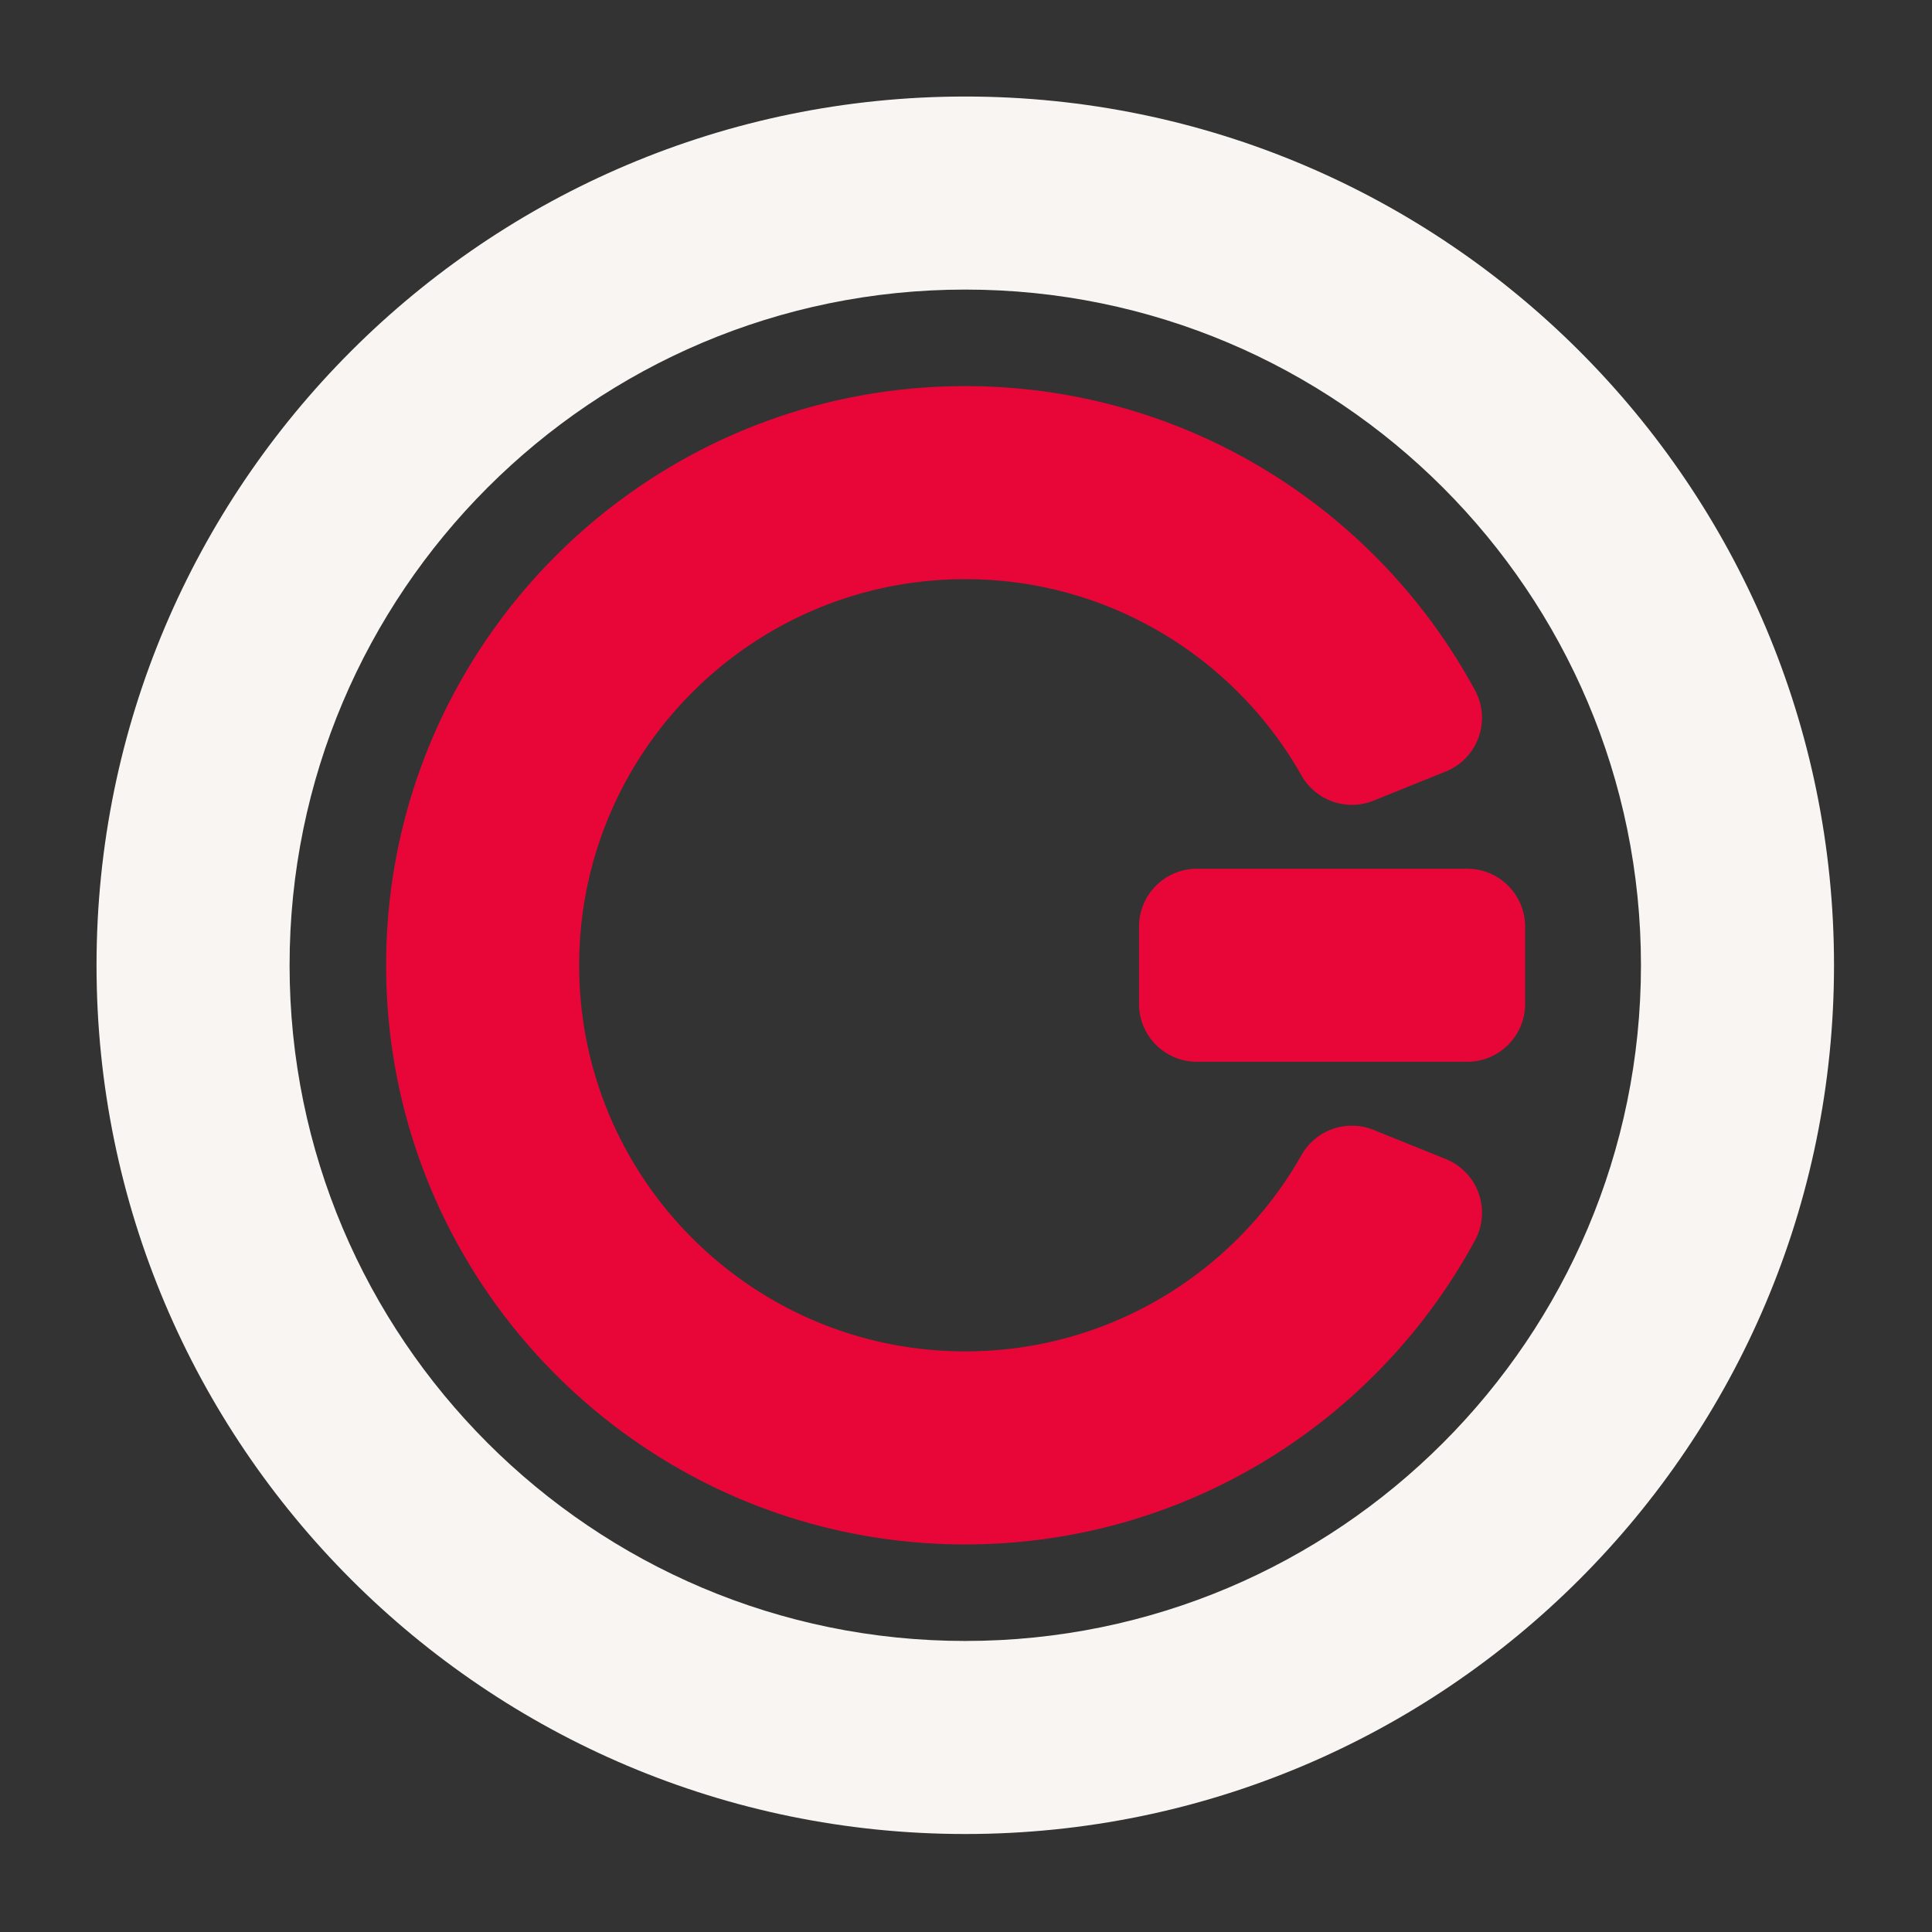<?xml version="1.0" encoding="UTF-8"?>
<svg data-bbox="59.055 59.055 1062.995 1062.995" xmlns="http://www.w3.org/2000/svg" viewBox="0 0 1182 1182" fill-rule="evenodd" clip-rule="evenodd" stroke-linejoin="round" stroke-miterlimit="2" data-type="ugc">
    <rect x="0" y="0" width="1182" height="1182" fill="#333333" stroke="none"/>
    <g>
        <path d="M590.551 59.055c293.341 0 531.499 238.156 531.499 531.496 0 293.341-238.158 531.499-531.499 531.499-293.34 0-531.496-238.158-531.496-531.499 0-293.34 238.156-531.496 531.496-531.496Zm0 118.11c228.154 0 413.389 185.232 413.389 413.386 0 228.154-185.235 413.389-413.389 413.389S177.165 818.705 177.165 590.551s185.232-413.386 413.386-413.386Z" fill="#f9f5f3"/>
        <path d="M884.504 709.081a35.432 35.432 0 0 1 17.858 49.828c-59.974 110.718-177.174 185.973-311.811 185.973-195.56 0-354.331-158.77-354.331-354.331 0-195.56 158.771-354.331 354.331-354.331 134.637 0 251.837 75.256 311.799 185.98a35.42 35.42 0 0 1-17.85 49.811 71132.996 71132.996 0 0 1-44.155 17.817c-16.476 6.643-35.326.058-44.081-15.4-40.586-71.684-117.54-120.097-205.713-120.097-130.373 0-236.22 105.847-236.22 236.22 0 130.374 105.847 236.221 236.22 236.221 88.173 0 165.127-48.414 205.712-120.097 8.756-15.459 27.606-22.044 44.082-15.4l44.159 17.806Z" fill="#e80638"/>
        <path d="M933.066 566.929c0-19.57-15.864-35.433-35.433-35.433H732.279c-19.569 0-35.433 15.863-35.433 35.433v47.244c0 19.57 15.864 35.433 35.433 35.433h165.354c19.569 0 35.433-15.863 35.433-35.433v-47.244Z" fill="#e80638"/>
    </g>
</svg>
